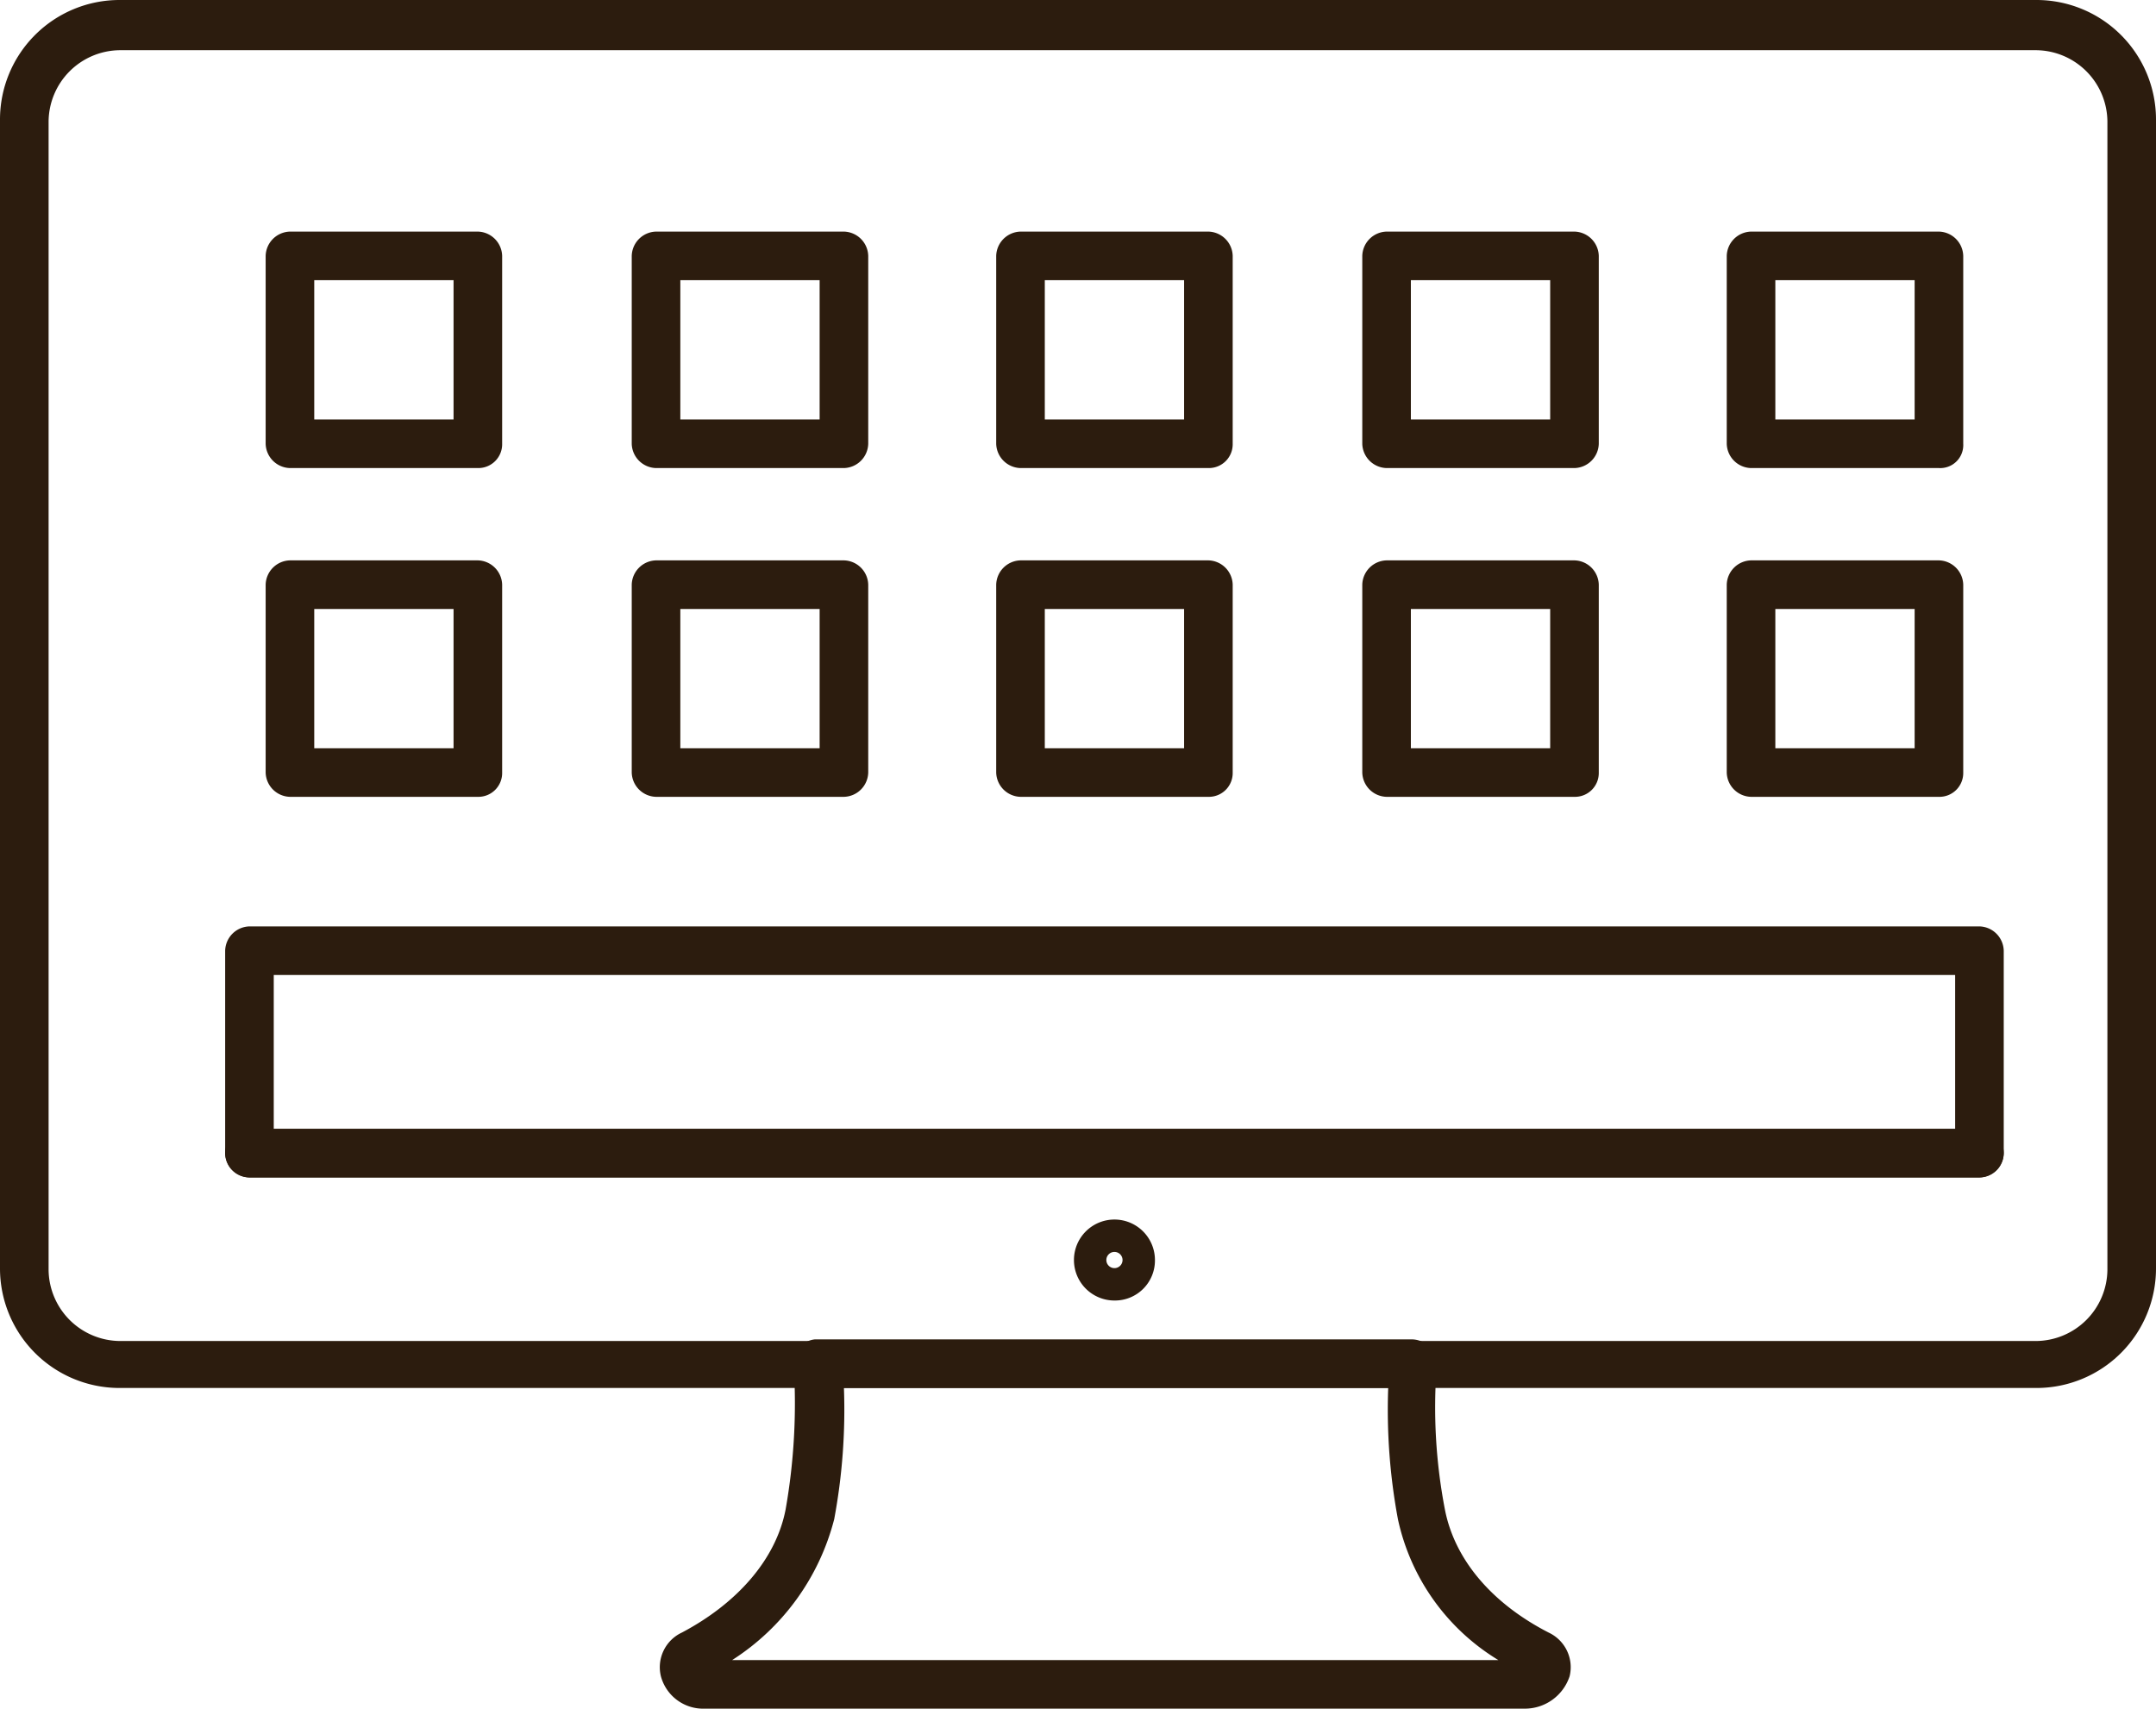 <svg xmlns="http://www.w3.org/2000/svg" viewBox="0 0 133.1 105.5"><defs><style>.a{fill:#2c1c0e;}</style></defs><title>Asset 21</title><path class="a" d="M122.2,72.7H15.4a1.54,1.54,0,0,1-1.5-1.5V58.7a1.54,1.54,0,0,1,1.5-1.5H122.2a1.54,1.54,0,0,1,1.5,1.5V71.2A1.54,1.54,0,0,1,122.2,72.7Zm-105.3-3H120.7V60.2H16.9Z"/><path class="a" d="M68.8,80.3a2.5,2.5,0,1,1,2.5-2.5h0A2.47,2.47,0,0,1,68.8,80.3Zm0-3a.5.5,0,0,0,0,1h0a.5.5,0,0,0,0-1Z"/><path class="a" d="M94.1,105.5H43.5a2.7,2.7,0,0,1-2.7-2,2.36,2.36,0,0,1,1.3-2.7c3.4-1.8,5.8-4.5,6.4-7.6a37.73,37.73,0,0,0,.5-8.9,1.46,1.46,0,0,1,1.3-1.6H87.2a1.61,1.61,0,0,1,1.1.5,1.5,1.5,0,0,1,.4,1.1,33.31,33.31,0,0,0,.5,8.9c.6,3.1,2.9,5.8,6.4,7.6a2.36,2.36,0,0,1,1.3,2.7A2.91,2.91,0,0,1,94.1,105.5Zm-48.9-3H92.5a13.49,13.49,0,0,1-6.2-8.7,36.86,36.86,0,0,1-.6-8.1H52.1a36.86,36.86,0,0,1-.6,8.1A14.65,14.65,0,0,1,45.2,102.5Z"/><path class="a" d="M122.2,72.7H15.4a1.5,1.5,0,0,1,0-3H122.2a1.5,1.5,0,0,1,0,3Z"/><path class="a" d="M125.7,85.7H7.4A7.38,7.38,0,0,1,0,78.3V7.4A7.38,7.38,0,0,1,7.4,0H125.7a7.38,7.38,0,0,1,7.4,7.4V78.3A7.38,7.38,0,0,1,125.7,85.7ZM7.4,3.1A4.44,4.44,0,0,0,3,7.5V78.4a4.44,4.44,0,0,0,4.4,4.4H125.7a4.44,4.44,0,0,0,4.4-4.4V7.5a4.44,4.44,0,0,0-4.4-4.4Z"/><path class="a" d="M29.5,28.9H17.9a1.54,1.54,0,0,1-1.5-1.5V15.8a1.54,1.54,0,0,1,1.5-1.5H29.5A1.54,1.54,0,0,1,31,15.8V27.4a1.47,1.47,0,0,1-1.5,1.5Zm-10.1-3H28V17.3H19.4Z"/><path class="a" d="M52.1,28.9H40.5A1.54,1.54,0,0,1,39,27.4V15.8a1.54,1.54,0,0,1,1.5-1.5H52.1a1.54,1.54,0,0,1,1.5,1.5V27.4a1.54,1.54,0,0,1-1.5,1.5ZM42,25.9h8.6V17.3H42Z"/><path class="a" d="M74.6,28.9H63a1.54,1.54,0,0,1-1.5-1.5V15.8A1.54,1.54,0,0,1,63,14.3H74.6a1.54,1.54,0,0,1,1.5,1.5V27.4a1.47,1.47,0,0,1-1.5,1.5Zm-10.1-3h8.6V17.3H64.5Z"/><path class="a" d="M97.2,28.9H85.6a1.54,1.54,0,0,1-1.5-1.5V15.8a1.54,1.54,0,0,1,1.5-1.5H97.2a1.54,1.54,0,0,1,1.5,1.5V27.4a1.54,1.54,0,0,1-1.5,1.5Zm-10.1-3h8.6V17.3H87.1Z"/><path class="a" d="M119.7,28.9H108.1a1.54,1.54,0,0,1-1.5-1.5V15.8a1.54,1.54,0,0,1,1.5-1.5h11.6a1.54,1.54,0,0,1,1.5,1.5V27.4a1.42,1.42,0,0,1-1.5,1.5Zm-10.1-3h8.6V17.3h-8.6Z"/><path class="a" d="M29.5,49.2H17.9a1.54,1.54,0,0,1-1.5-1.5V36.1a1.54,1.54,0,0,1,1.5-1.5H29.5A1.54,1.54,0,0,1,31,36.1V47.7A1.47,1.47,0,0,1,29.5,49.2Zm-10.1-3H28V37.6H19.4Z"/><path class="a" d="M52.1,49.2H40.5A1.54,1.54,0,0,1,39,47.7V36.1a1.54,1.54,0,0,1,1.5-1.5H52.1a1.54,1.54,0,0,1,1.5,1.5V47.7A1.54,1.54,0,0,1,52.1,49.2ZM42,46.2h8.6V37.6H42Z"/><path class="a" d="M74.6,49.2H63a1.54,1.54,0,0,1-1.5-1.5V36.1A1.54,1.54,0,0,1,63,34.6H74.6a1.54,1.54,0,0,1,1.5,1.5V47.7A1.47,1.47,0,0,1,74.6,49.2Zm-10.1-3h8.6V37.6H64.5Z"/><path class="a" d="M97.2,49.2H85.6a1.54,1.54,0,0,1-1.5-1.5V36.1a1.54,1.54,0,0,1,1.5-1.5H97.2a1.54,1.54,0,0,1,1.5,1.5V47.7A1.47,1.47,0,0,1,97.2,49.2Zm-10.1-3h8.6V37.6H87.1Z"/><path class="a" d="M119.7,49.2H108.1a1.54,1.54,0,0,1-1.5-1.5V36.1a1.54,1.54,0,0,1,1.5-1.5h11.6a1.54,1.54,0,0,1,1.5,1.5V47.7A1.47,1.47,0,0,1,119.7,49.2Zm-10.1-3h8.6V37.6h-8.6Z"/></svg>